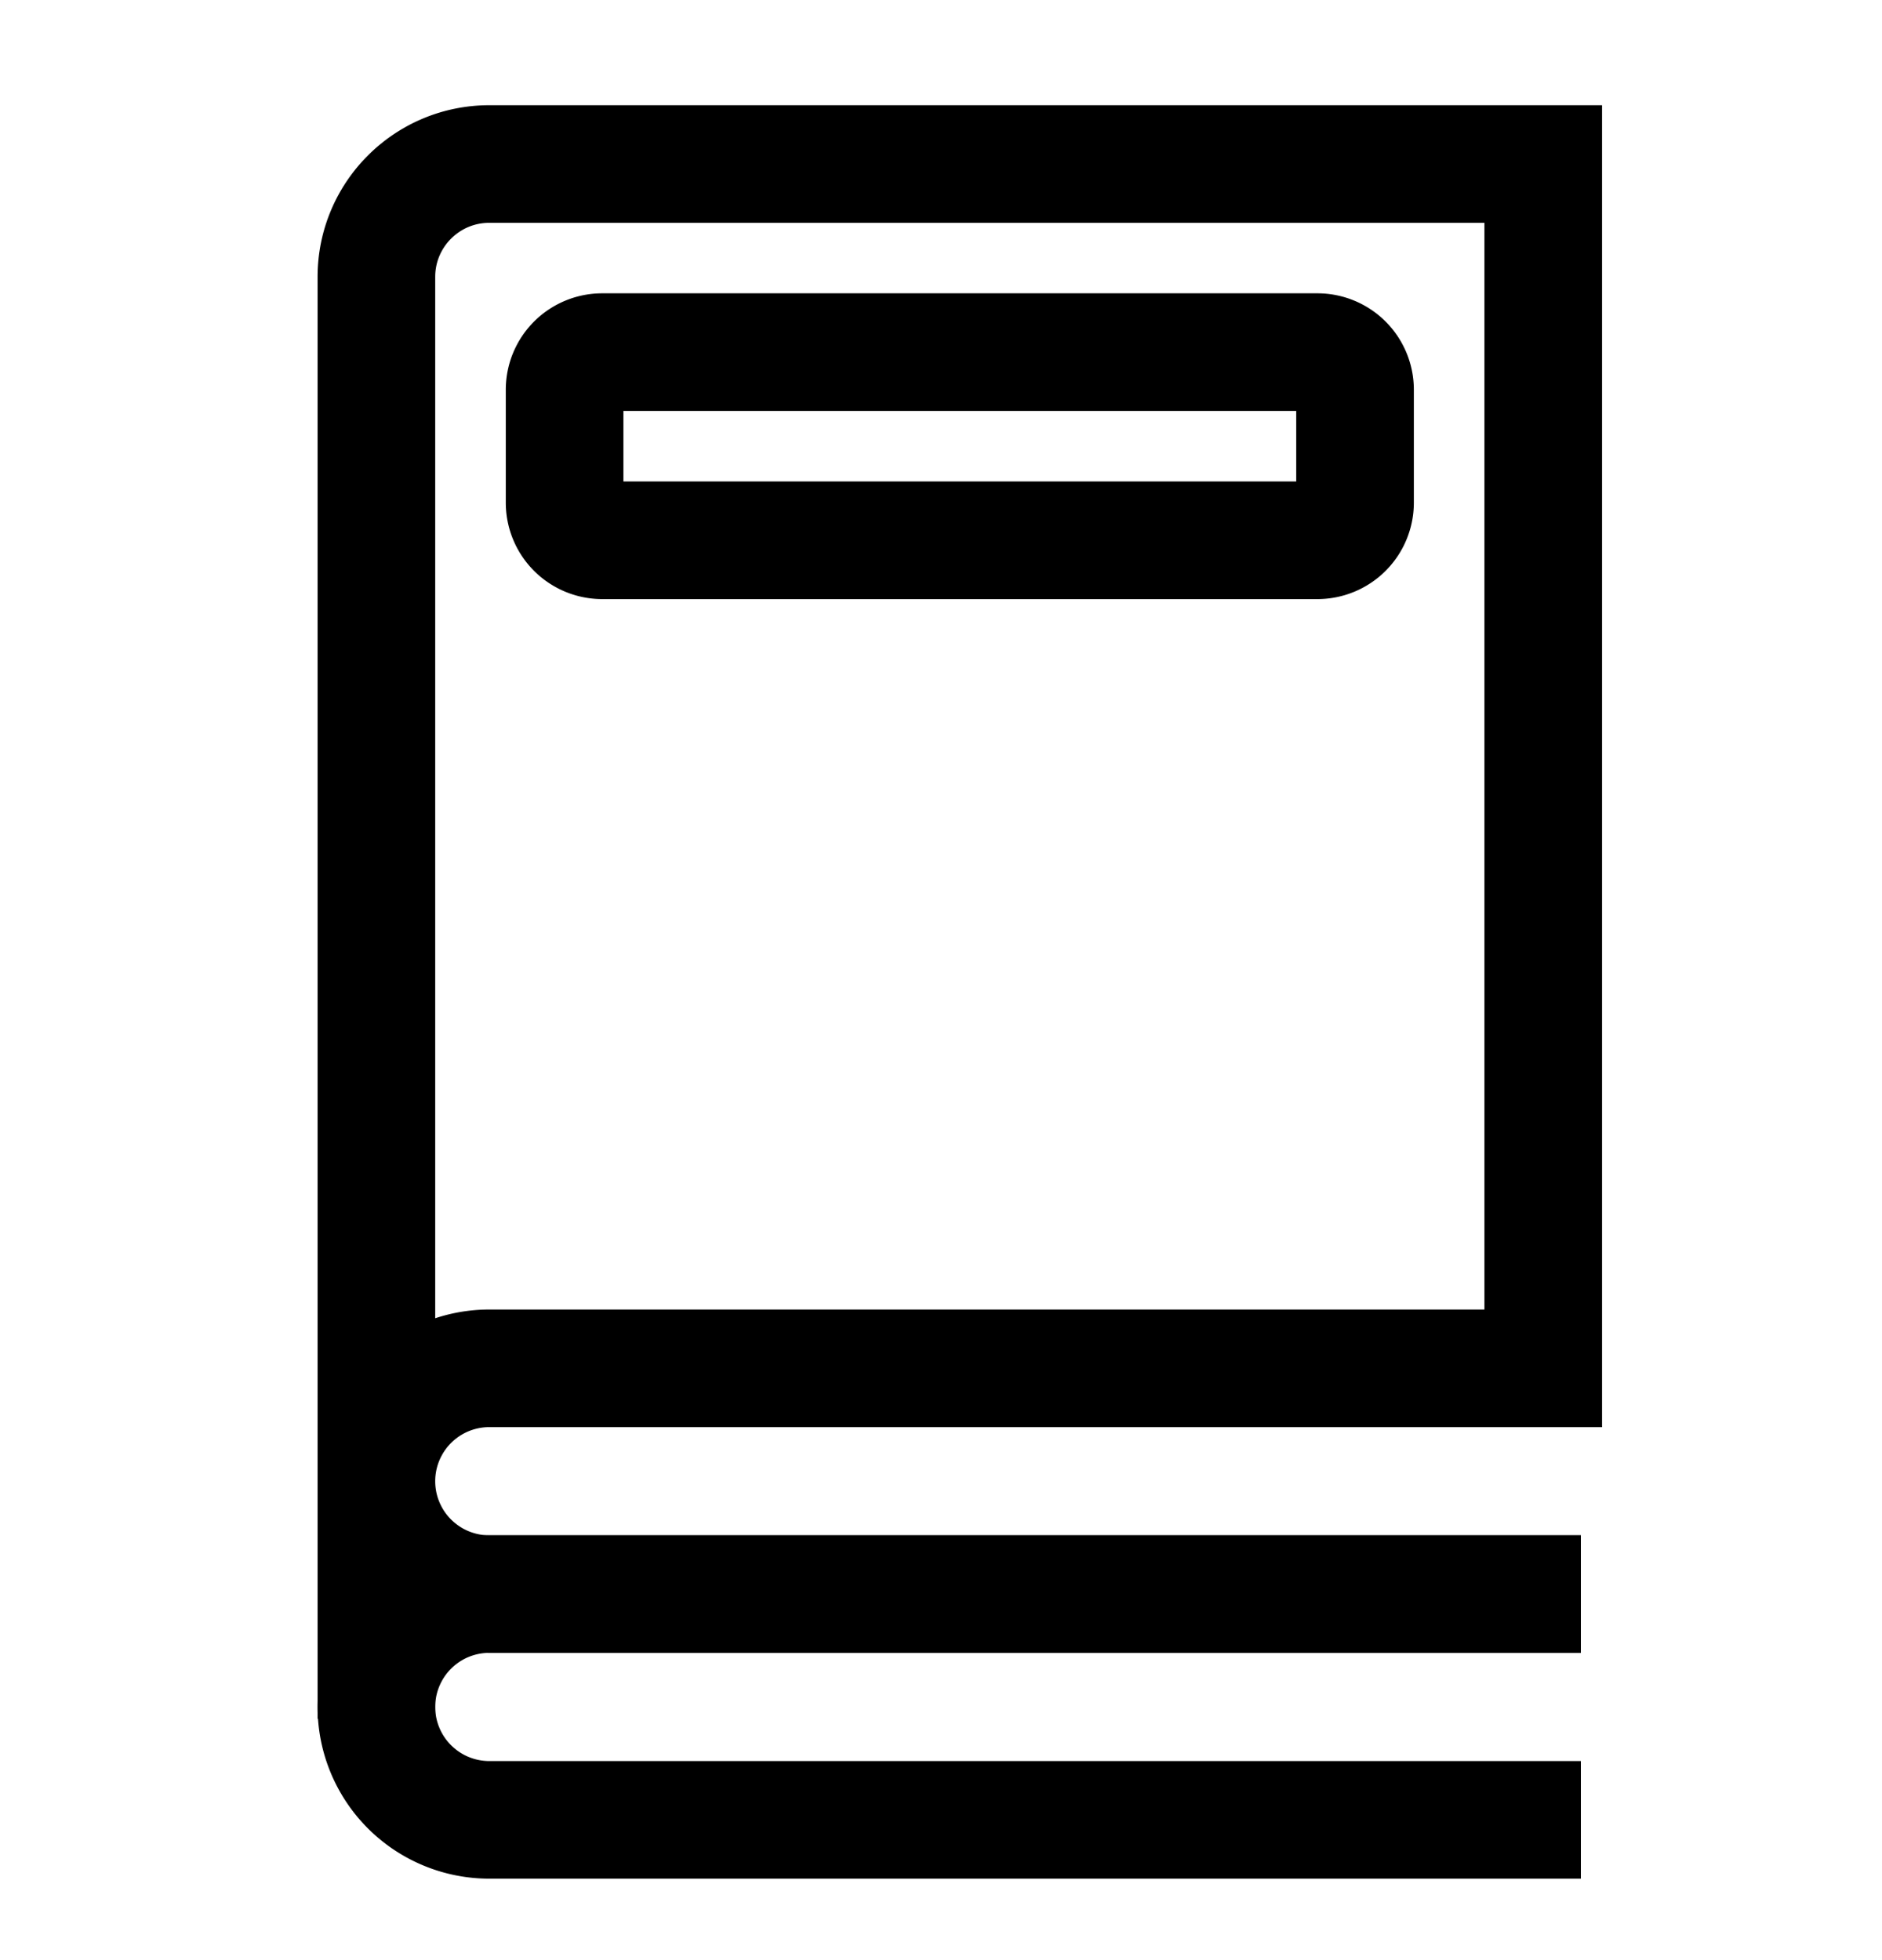 <svg width="24" height="25" viewBox="0 0 24 25" fill="none" xmlns="http://www.w3.org/2000/svg"><path d="M4.8 21.922V3.532c0-.796.645-1.44 1.44-1.44h13.44v15.36H6.24a1.44 1.44 0 1 0 0 2.88h13.92" stroke="currentColor" stroke-width="1.5" stroke-miterlimit="10"/><path d="M20.16 20.331H6.24a1.44 1.44 0 1 0 0 2.88h13.92" stroke="currentColor" stroke-width="1.5" stroke-miterlimit="10"/><path d="M16.8 6.891H7.68a.48.48 0 0 1-.48-.48v-1.44a.48.48 0 0 1 .48-.48h9.12a.48.48 0 0 1 .48.48v1.44a.48.48 0 0 1-.48.48Z" stroke="currentColor" stroke-width="1.5" stroke-miterlimit="10" stroke-linecap="square"/></svg>